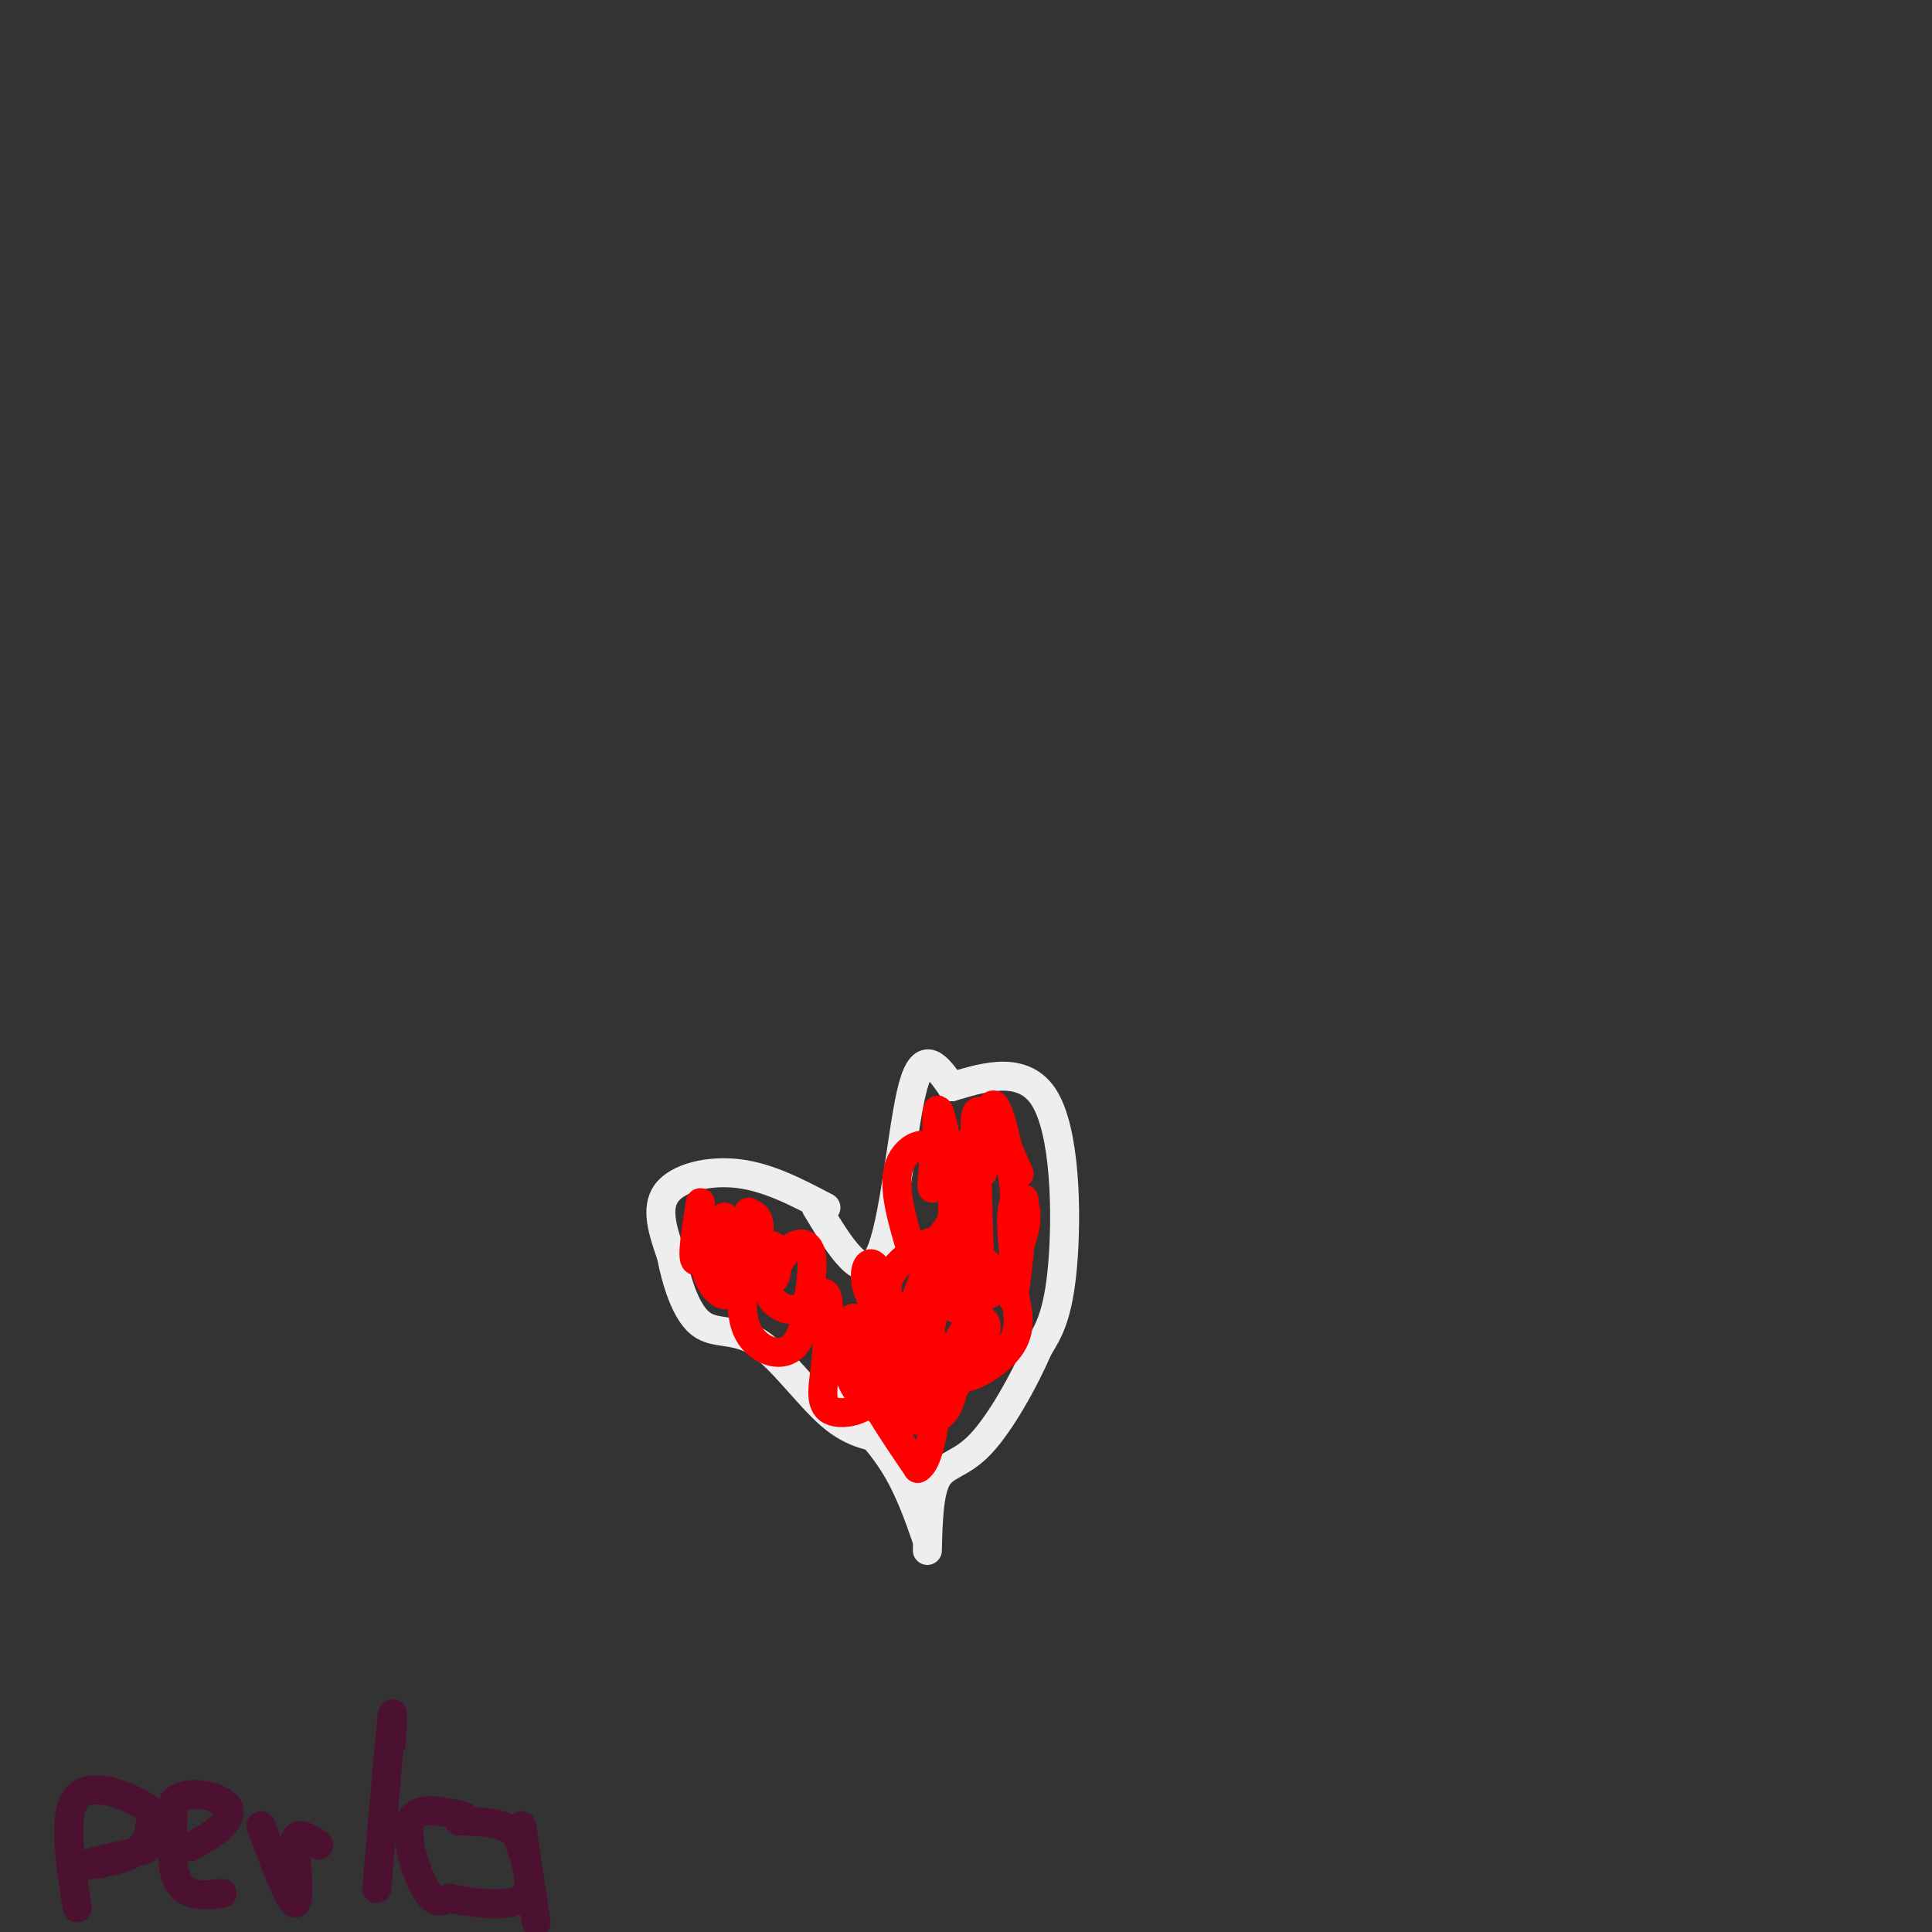 <svg viewBox='0 0 400 400' version='1.1' xmlns='http://www.w3.org/2000/svg' xmlns:xlink='http://www.w3.org/1999/xlink'><rect x="0" y="0" width="400" height="400" fill="#333333" stroke="none"/><g fill='none' stroke='#eeeeee' stroke-width='6' stroke-linecap='round' stroke-linejoin='round'><path d='M171,250c-5.911,-3.111 -11.822,-6.222 -18,-7c-6.178,-0.778 -12.622,0.778 -15,4c-2.378,3.222 -0.689,8.111 1,13'/><path d='M139,260c0.984,5.163 2.944,11.569 6,14c3.056,2.431 7.207,0.885 12,4c4.793,3.115 10.226,10.890 15,15c4.774,4.110 8.887,4.555 13,5'/><path d='M185,298c2.000,0.667 0.500,-0.167 -1,-1'/><path d='M169,250c4.889,8.111 9.778,16.222 13,10c3.222,-6.222 4.778,-26.778 7,-35c2.222,-8.222 5.111,-4.111 8,0'/><path d='M197,225c5.238,-1.429 14.333,-5.000 19,2c4.667,7.000 4.905,24.571 4,35c-0.905,10.429 -2.952,13.714 -5,17'/><path d='M215,279c-2.976,6.917 -7.917,15.708 -12,20c-4.083,4.292 -7.310,4.083 -9,7c-1.690,2.917 -1.845,8.958 -2,15'/><path d='M173,289c4.417,4.500 8.833,9.000 12,14c3.167,5.000 5.083,10.500 7,16'/></g>
<g fill='none' stroke='#ff0000' stroke-width='6' stroke-linecap='round' stroke-linejoin='round'><path d='M145,249c-0.917,5.750 -1.833,11.500 -1,12c0.833,0.500 3.417,-4.250 6,-9'/><path d='M150,252c0.952,2.214 0.333,12.250 1,14c0.667,1.750 2.619,-4.786 2,-7c-0.619,-2.214 -3.810,-0.107 -7,2'/><path d='M146,261c-0.333,2.548 2.333,7.917 5,7c2.667,-0.917 5.333,-8.119 6,-12c0.667,-3.881 -0.667,-4.440 -2,-5'/><path d='M155,251c-0.893,1.738 -2.125,8.583 -1,12c1.125,3.417 4.607,3.405 6,2c1.393,-1.405 0.696,-4.202 0,-7'/><path d='M160,258c-1.002,-0.646 -3.506,1.239 -5,5c-1.494,3.761 -1.979,9.397 0,13c1.979,3.603 6.423,5.172 9,3c2.577,-2.172 3.289,-8.086 4,-14'/><path d='M168,265c0.265,-0.182 -1.073,6.364 -1,6c0.073,-0.364 1.558,-7.636 1,-11c-0.558,-3.364 -3.159,-2.818 -5,-1c-1.841,1.818 -2.920,4.909 -4,8'/><path d='M159,267c0.381,2.488 3.333,4.708 6,4c2.667,-0.708 5.048,-4.345 6,-3c0.952,1.345 0.476,7.673 0,14'/><path d='M171,282c-0.456,4.472 -1.596,8.652 1,10c2.596,1.348 8.930,-0.137 10,-5c1.070,-4.863 -3.123,-13.104 -5,-14c-1.877,-0.896 -1.439,5.552 -1,12'/><path d='M176,285c1.078,3.519 4.272,6.316 7,7c2.728,0.684 4.989,-0.744 6,-2c1.011,-1.256 0.772,-2.338 -2,-4c-2.772,-1.662 -8.078,-3.903 -8,-1c0.078,2.903 5.539,10.952 11,19'/><path d='M190,304c2.815,-1.207 4.354,-13.724 4,-19c-0.354,-5.276 -2.600,-3.311 -6,-1c-3.400,2.311 -7.954,4.968 -7,7c0.954,2.032 7.415,3.438 11,3c3.585,-0.438 4.292,-2.719 5,-5'/><path d='M197,289c0.500,-3.929 -0.750,-11.250 -2,-10c-1.250,1.250 -2.500,11.071 -1,12c1.500,0.929 5.750,-7.036 10,-15'/><path d='M204,276c0.935,-3.214 -1.729,-3.748 -4,-1c-2.271,2.748 -4.150,8.778 -2,10c2.150,1.222 8.329,-2.365 11,-6c2.671,-3.635 1.836,-7.317 1,-11'/><path d='M210,268c-1.695,-3.581 -6.434,-7.032 -9,-9c-2.566,-1.968 -2.960,-2.453 -3,1c-0.040,3.453 0.274,10.844 0,11c-0.274,0.156 -1.137,-6.922 -2,-14'/><path d='M196,257c-2.756,-1.200 -8.644,2.800 -11,6c-2.356,3.200 -1.178,5.600 0,8'/><path d='M185,271c-0.715,-0.996 -2.501,-7.485 -4,-9c-1.499,-1.515 -2.711,1.944 -1,6c1.711,4.056 6.345,8.707 9,10c2.655,1.293 3.330,-0.774 4,-5c0.670,-4.226 1.335,-10.613 2,-17'/><path d='M195,256c-2.635,4.767 -10.222,25.185 -10,29c0.222,3.815 8.252,-8.973 11,-22c2.748,-13.027 0.214,-26.293 -1,-31c-1.214,-4.707 -1.107,-0.853 -1,3'/><path d='M194,235c-0.502,3.447 -1.258,10.563 -1,11c0.258,0.437 1.531,-5.805 0,-8c-1.531,-2.195 -5.866,-0.341 -7,4c-1.134,4.341 0.933,11.171 3,18'/><path d='M189,260c2.893,0.690 8.625,-6.583 11,-13c2.375,-6.417 1.393,-11.976 1,-11c-0.393,0.976 -0.196,8.488 0,16'/><path d='M201,252c0.238,7.881 0.833,19.583 1,15c0.167,-4.583 -0.095,-25.452 0,-28c0.095,-2.548 0.548,13.226 1,29'/><path d='M203,268c2.310,2.048 7.583,-7.333 9,-13c1.417,-5.667 -1.024,-7.619 -2,-6c-0.976,1.619 -0.488,6.810 0,12'/><path d='M210,261c-0.143,4.690 -0.500,10.417 0,7c0.500,-3.417 1.857,-15.976 2,-19c0.143,-3.024 -0.929,3.488 -2,10'/><path d='M210,259c-0.311,3.200 -0.089,6.200 0,4c0.089,-2.200 0.044,-9.600 0,-17'/><path d='M210,246c-0.800,-6.867 -2.800,-15.533 -4,-17c-1.200,-1.467 -1.600,4.267 -2,10'/><path d='M204,239c-0.429,2.905 -0.500,5.167 -1,3c-0.500,-2.167 -1.429,-8.762 -1,-11c0.429,-2.238 2.214,-0.119 4,2'/><path d='M206,233c1.500,2.000 3.250,6.000 5,10'/></g>
<g fill='none' stroke='#4c1130' stroke-width='6' stroke-linecap='round' stroke-linejoin='round'><path d='M16,395c-1.533,-9.844 -3.067,-19.689 0,-23c3.067,-3.311 10.733,-0.089 14,2c3.267,2.089 2.133,3.044 1,4'/><path d='M31,378c-0.071,1.821 -0.750,4.375 -4,6c-3.250,1.625 -9.071,2.321 -9,2c0.071,-0.321 6.036,-1.661 12,-3'/><path d='M46,392c-2.089,0.244 -4.178,0.489 -6,0c-1.822,-0.489 -3.378,-1.711 -4,-5c-0.622,-3.289 -0.311,-8.644 0,-14'/><path d='M36,373c2.190,-2.417 7.667,-1.458 10,0c2.333,1.458 1.524,3.417 0,5c-1.524,1.583 -3.762,2.792 -6,4'/><path d='M40,382c-1.000,0.667 -0.500,0.333 0,0'/><path d='M54,378c2.917,7.750 5.833,15.500 7,16c1.167,0.500 0.583,-6.250 0,-13'/><path d='M61,381c0.833,-2.000 2.917,-0.500 5,1'/><path d='M78,391c1.250,-14.500 2.500,-29.000 3,-34c0.500,-5.000 0.250,-0.500 0,4'/><path d='M96,376c-4.867,-1.089 -9.733,-2.178 -11,1c-1.267,3.178 1.067,10.622 3,14c1.933,3.378 3.467,2.689 5,2'/><path d='M93,393c4.156,0.889 12.044,2.111 15,0c2.956,-2.111 0.978,-7.556 -1,-13'/><path d='M107,380c-2.167,-2.667 -7.083,-2.833 -12,-3'/><path d='M108,378c0.000,0.000 3.000,20.000 3,20'/></g>
</svg>
